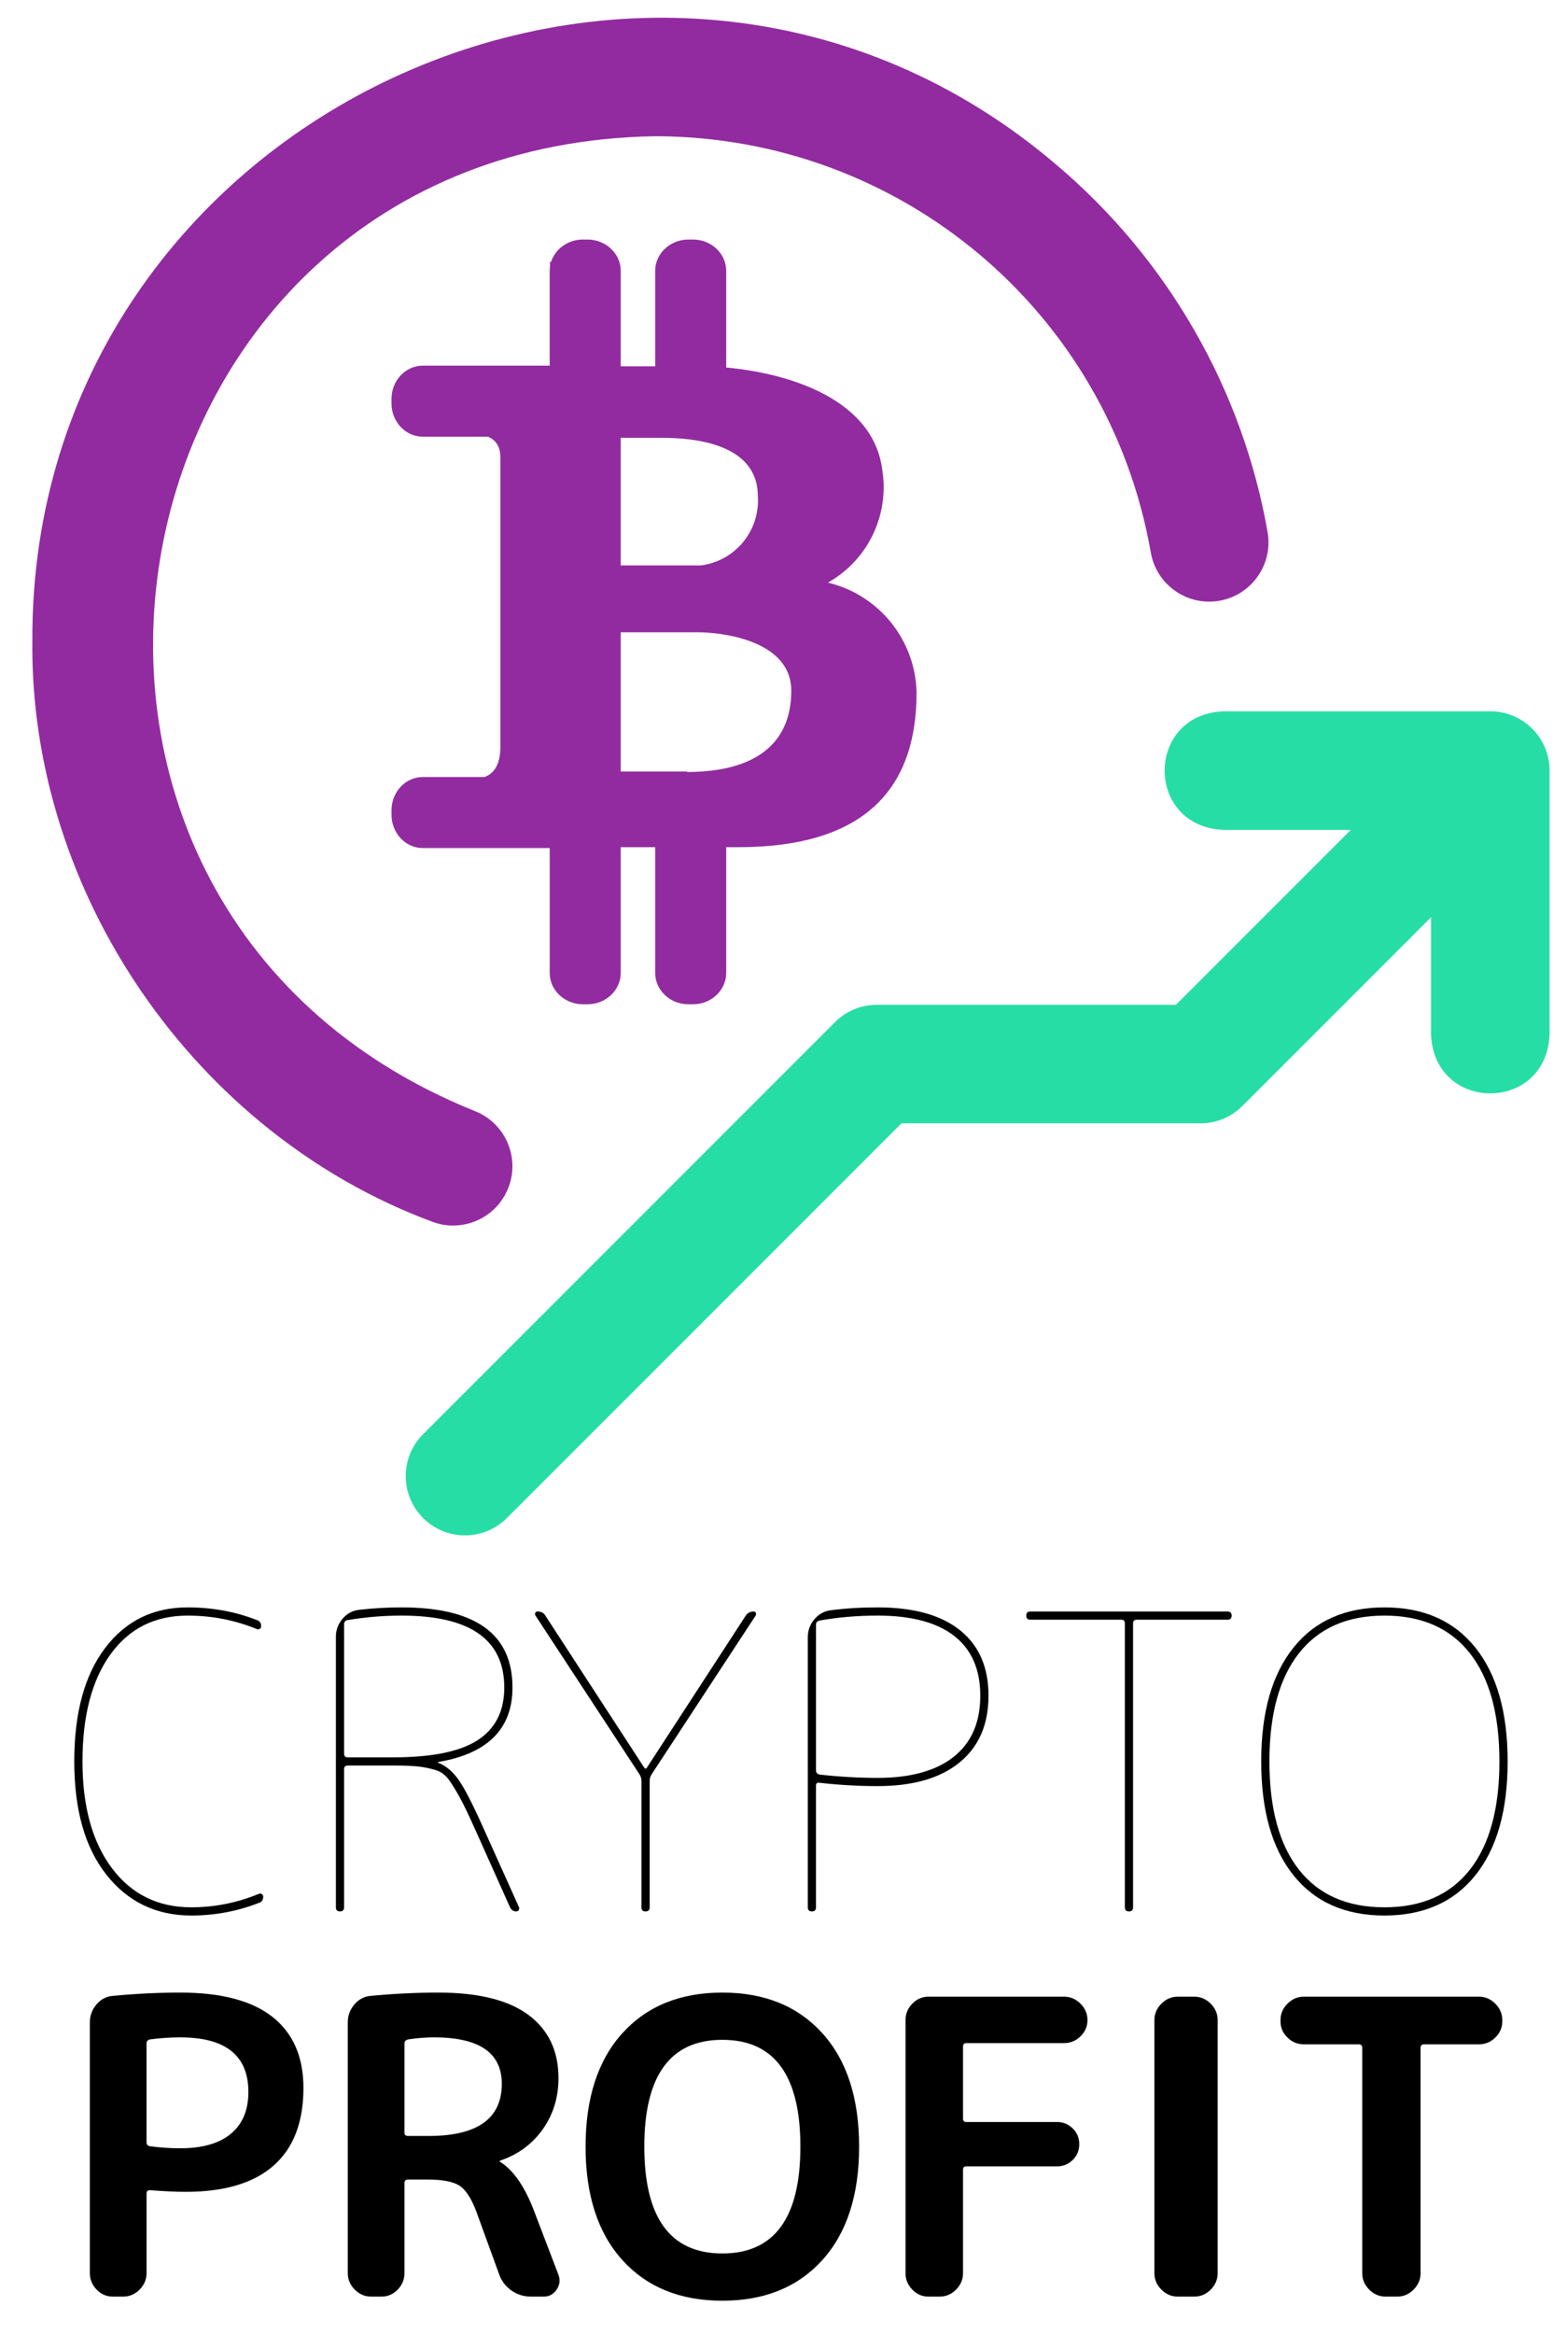 <?xml version="1.0" encoding="utf-8"?>
<!-- Generator: Adobe Illustrator 15.0.0, SVG Export Plug-In . SVG Version: 6.00 Build 0)  -->
<!DOCTYPE svg PUBLIC "-//W3C//DTD SVG 1.1//EN" "http://www.w3.org/Graphics/SVG/1.1/DTD/svg11.dtd">
<svg version="1.1" id="Layer_1" xmlns="http://www.w3.org/2000/svg" xmlns:xlink="http://www.w3.org/1999/xlink" x="0px" y="0px"
	 width="371px" height="552px" viewBox="97.5 -61.5 371 552" enable-background="new 97.5 -61.5 371 552" xml:space="preserve">
<g>
	<path fill="#922BA0" d="M204.713,228.373c5.639,0,10.957-3.427,13.096-9.007c2.773-7.231-0.842-15.341-8.074-18.113
		c-122.09-49.301-89.3-228.335,42.66-230.53c58.032,0,107.406,41.414,117.399,98.475c1.336,7.627,8.604,12.729,16.231,11.394
		c7.627-1.334,12.729-8.603,11.394-16.23c-5.902-33.704-23.597-64.519-49.826-86.768C253.065-103.204,104.732-34.58,105.156,89.917
		c-0.707,59.852,38.568,116.729,94.54,137.522C201.348,228.072,203.044,228.373,204.713,228.373L204.713,228.373z"/>
	<path fill="#27DDA6" d="M464.137,120.766v62.401c-0.74,18.605-27.312,18.591-28.046,0v-27.702l-44.628,44.628
		c-2.629,2.63-6.196,4.107-9.915,4.107h-70.761l-93.351,93.352c-5.476,5.477-14.355,5.477-19.831,0
		c-5.477-5.477-5.477-14.355,0-19.831l97.458-97.458c2.629-2.63,6.196-4.106,9.916-4.106h70.759l41.368-41.366h-30.095
		c-18.605-0.742-18.592-27.313,0-28.046h63.102C457.858,106.744,464.137,113.021,464.137,120.766z"/>
	<path fill="#922BA0" d="M293.396,76.304c9.484-5.346,14.611-16.05,12.842-26.786c-2.165-16.355-21.429-22.663-36.914-24.092V2.571
		c0-4.094-3.526-7.414-7.876-7.414h-1.051c-4.35,0-7.876,3.319-7.876,7.414v22.576h-8.154V2.571c0-4.094-3.526-7.414-7.877-7.414
		h-1.05c-3.564,0-6.573,2.23-7.544,5.289h-0.256V1.6c-0.045,0.318-0.076,0.641-0.076,0.972v22.415h-30.017
		c-4.094,0-7.414,3.526-7.414,7.877v1.05c0,4.35,3.319,7.876,7.414,7.876h15.399c1.971,0.821,2.946,2.395,2.946,4.983v68.392
		c0,4.317-1.633,6.371-3.758,7.118h-14.586c-4.094,0-7.414,3.527-7.414,7.877v1.051c0,4.349,3.319,7.875,7.414,7.875h30.017v29.539
		c0,4.094,3.526,7.413,7.876,7.413h1.05c4.351,0,7.877-3.319,7.877-7.413v-29.748h8.154v29.748c0,4.094,3.526,7.413,7.876,7.413
		h1.051c4.35,0,7.876-3.319,7.876-7.413v-29.748h2.885c31.616,0,42.156-15.479,42.156-36.556
		C314.109,89.895,305.492,79.202,293.396,76.304z M253.983,42.053c7.686,0,22.833,1.317,22.833,13.832
		c0.527,8.167-5.389,15.325-13.502,16.356h-18.948V42.053H253.983z M260.021,121.094v-0.109h-15.655V88.051h18.398
		c4.612,0,21.956,1.536,21.956,13.832S276.489,121.094,260.021,121.094z"/>
</g>
<g>
	<path d="M142.767,391.568c-8.294,0-14.982-3.207-20.067-9.62c-5.086-6.414-7.628-15.354-7.628-26.821s2.429-20.407,7.288-26.821
		c4.859-6.413,11.37-9.62,19.533-9.62c5.831,0,11.305,1.005,16.423,3.013c0.646,0.194,0.972,0.68,0.972,1.457
		c0,0.26-0.097,0.454-0.292,0.583c-0.194,0.131-0.422,0.163-0.68,0.098c-5.184-2.138-10.658-3.207-16.423-3.207
		c-7.774,0-13.864,3.061-18.269,9.184c-4.407,6.122-6.608,14.562-6.608,25.314c0,10.626,2.316,19.031,6.948,25.218
		c4.631,6.188,10.899,9.28,18.804,9.28c5.505,0,10.85-1.069,16.034-3.207c0.258-0.063,0.486-0.032,0.68,0.098
		s0.292,0.324,0.292,0.583c0,0.777-0.325,1.263-0.972,1.457C153.682,390.564,148.337,391.568,142.767,391.568z"/>
	<path d="M177.944,390.597c-0.648,0-0.972-0.323-0.972-0.972v-63.943c0-1.618,0.518-3.044,1.555-4.275
		c1.036-1.229,2.333-1.943,3.887-2.138c3.304-0.389,6.672-0.583,10.106-0.583c17.492,0,26.238,6.316,26.238,18.949
		c0,9.718-5.799,15.582-17.395,17.589c-0.131,0-0.194,0.034-0.194,0.098c0,0.131,0.063,0.194,0.194,0.194
		c1.749,0.714,3.304,2.041,4.665,3.984c1.36,1.943,3.207,5.507,5.539,10.689l8.746,19.436c0.063,0.26,0.032,0.485-0.097,0.68
		c-0.131,0.194-0.325,0.292-0.583,0.292c-0.648,0-1.134-0.323-1.458-0.972l-8.357-18.658c-1.426-3.174-2.56-5.539-3.401-7.094
		c-0.843-1.555-1.701-2.964-2.575-4.228s-1.96-2.089-3.255-2.478c-1.297-0.389-2.609-0.664-3.936-0.826
		c-1.329-0.161-3.353-0.243-6.073-0.243h-10.787c-0.583,0-0.875,0.292-0.875,0.875v32.651
		C178.916,390.273,178.591,390.597,177.944,390.597z M178.916,322.67v30.61c0,0.583,0.292,0.875,0.875,0.875h10.787
		c9.134,0,15.791-1.36,19.97-4.082c4.179-2.721,6.268-6.866,6.268-12.438c0-11.336-8.099-17.006-24.294-17.006
		c-4.276,0-8.552,0.356-12.828,1.069C179.174,321.828,178.916,322.151,178.916,322.67z"/>
	<path d="M248.787,358.14l-24.586-37.511c-0.131-0.194-0.146-0.404-0.049-0.632c0.097-0.227,0.275-0.34,0.535-0.34
		c0.841,0,1.458,0.325,1.846,0.972l23.517,36.15h0.195h0.194l23.517-36.15c0.452-0.646,1.069-0.972,1.847-0.972
		c0.258,0,0.437,0.113,0.534,0.34c0.097,0.228,0.08,0.438-0.049,0.632l-24.586,37.511c-0.325,0.519-0.485,1.037-0.485,1.555v29.931
		c0,0.648-0.325,0.972-0.972,0.972c-0.648,0-0.973-0.323-0.973-0.972v-29.931C249.272,359.177,249.11,358.658,248.787,358.14z"/>
	<path d="M289.6,390.597c-0.647,0-0.972-0.323-0.972-0.972v-63.846c0-1.619,0.519-3.045,1.556-4.276
		c1.035-1.229,2.332-1.943,3.887-2.138c3.433-0.452,7.126-0.68,11.078-0.68c8.486,0,14.98,1.798,19.484,5.394
		c4.502,3.595,6.754,8.762,6.754,15.499c0,6.803-2.284,12.067-6.852,15.792c-4.567,3.726-11.029,5.587-19.387,5.587
		c-4.47,0-9.037-0.258-13.702-0.777c-0.583-0.129-0.874,0.098-0.874,0.681v28.765C290.572,390.273,290.247,390.597,289.6,390.597z
		 M290.572,322.767v34.498c0,0.52,0.291,0.843,0.874,0.972c4.665,0.52,9.232,0.777,13.702,0.777c7.838,0,13.848-1.667,18.026-5.004
		c4.179-3.336,6.269-8.146,6.269-14.432c0-6.219-2.058-10.933-6.171-14.139c-4.115-3.207-10.155-4.811-18.124-4.811
		c-4.729,0-9.297,0.389-13.702,1.166C290.863,321.926,290.572,322.249,290.572,322.767z"/>
	<path d="M341.298,321.601c-0.648,0-0.972-0.323-0.972-0.972c0-0.646,0.323-0.972,0.972-0.972h46.645
		c0.647,0,0.973,0.325,0.973,0.972c0,0.648-0.325,0.972-0.973,0.972h-21.476c-0.583,0-0.875,0.292-0.875,0.875v67.149
		c0,0.648-0.325,0.972-0.972,0.972c-0.648,0-0.972-0.323-0.972-0.972v-67.149c0-0.583-0.292-0.875-0.875-0.875H341.298z"/>
	<path d="M446.589,382.045c-5.087,6.35-12.262,9.523-21.525,9.523c-9.265,0-16.439-3.174-21.524-9.523
		c-5.087-6.349-7.629-15.32-7.629-26.918c0-11.596,2.542-20.568,7.629-26.918c5.085-6.349,12.26-9.523,21.524-9.523
		c9.264,0,16.438,3.175,21.525,9.523c5.085,6.35,7.628,15.322,7.628,26.918C454.217,366.725,451.674,375.696,446.589,382.045z
		 M445.276,329.521c-4.664-5.928-11.402-8.892-20.213-8.892s-15.548,2.964-20.213,8.892c-4.664,5.928-6.996,14.464-6.996,25.606
		c0,11.144,2.332,19.679,6.996,25.606c4.665,5.928,11.402,8.892,20.213,8.892s15.549-2.964,20.213-8.892
		c4.665-5.928,6.997-14.463,6.997-25.606C452.273,343.984,449.941,335.448,445.276,329.521z"/>
</g>
<g>
	<g>
		<path d="M124.204,481.704c-1.491,0-2.77-0.55-3.839-1.652c-1.069-1.101-1.603-2.396-1.603-3.887v-59.376
			c0-1.555,0.518-2.947,1.555-4.179c1.036-1.229,2.332-1.91,3.887-2.04c5.505-0.518,10.818-0.777,15.937-0.777
			c9.718,0,17.006,1.928,21.865,5.782s7.289,9.442,7.289,16.763c0,8.1-2.349,14.222-7.045,18.366
			c-4.698,4.147-11.646,6.22-20.845,6.22c-2.138,0-4.956-0.129-8.455-0.389c-0.519,0-0.777,0.26-0.777,0.777v18.853
			c0,1.491-0.551,2.786-1.652,3.887c-1.103,1.103-2.397,1.652-3.887,1.652H124.204z M132.172,421.843v23.42
			c0,0.454,0.258,0.745,0.777,0.874c2.461,0.325,4.859,0.486,7.191,0.486c5.248,0,9.247-1.149,12.001-3.45
			c2.753-2.299,4.13-5.587,4.13-9.863c0-8.615-5.378-12.925-16.131-12.925c-2.333,0-4.73,0.163-7.191,0.486
			C132.43,421.002,132.172,421.325,132.172,421.843z"/>
		<path d="M185.328,481.704c-1.491,0-2.787-0.55-3.887-1.652c-1.103-1.101-1.652-2.396-1.652-3.887v-59.376
			c0-1.555,0.518-2.947,1.555-4.179c1.036-1.229,2.332-1.91,3.887-2.04c5.505-0.518,10.818-0.777,15.937-0.777
			c9.523,0,16.649,1.766,21.379,5.296c4.729,3.532,7.094,8.503,7.094,14.917c0,4.601-1.248,8.648-3.742,12.146
			c-2.495,3.499-5.847,5.962-10.058,7.386c-0.065,0-0.097,0.033-0.097,0.098c0,0.13,0.032,0.194,0.097,0.194
			c3.109,1.943,5.765,5.767,7.968,11.467l5.831,15.257c0.452,1.231,0.307,2.397-0.438,3.498c-0.746,1.103-1.766,1.652-3.061,1.652
			h-3.013c-1.685,0-3.207-0.469-4.567-1.409c-1.36-0.938-2.332-2.187-2.915-3.741l-5.442-14.966
			c-1.167-3.109-2.495-5.15-3.984-6.122c-1.491-0.972-4.05-1.457-7.677-1.457h-4.47c-0.583,0-0.875,0.291-0.875,0.874v21.282
			c0,1.491-0.534,2.786-1.604,3.887c-1.069,1.103-2.349,1.652-3.838,1.652H185.328z M193.199,421.843v21.088
			c0,0.519,0.292,0.777,0.875,0.777h4.859c11.531,0,17.298-4.113,17.298-12.342c0-7.32-5.345-10.981-16.034-10.981
			c-1.944,0-3.984,0.163-6.123,0.486C193.49,421.002,193.199,421.325,193.199,421.843z"/>
		<path d="M292.075,473.056c-5.799,6.413-13.687,9.62-23.662,9.62c-9.978,0-17.866-3.207-23.663-9.62
			c-5.799-6.414-8.697-15.354-8.697-26.821s2.898-20.407,8.697-26.821c5.797-6.413,13.685-9.62,23.663-9.62
			c9.976,0,17.863,3.207,23.662,9.62c5.798,6.414,8.697,15.354,8.697,26.821S297.873,466.642,292.075,473.056z M286.876,446.234
			c0-16.844-6.155-25.267-18.463-25.267c-12.309,0-18.463,8.423-18.463,25.267c0,16.845,6.154,25.266,18.463,25.266
			C280.721,471.5,286.876,463.079,286.876,446.234z"/>
		<path d="M317.195,481.704c-1.491,0-2.77-0.55-3.839-1.652c-1.068-1.101-1.604-2.396-1.604-3.887v-59.861
			c0-1.489,0.535-2.785,1.604-3.888c1.069-1.101,2.348-1.651,3.839-1.651h32.068c1.489,0,2.785,0.551,3.887,1.651
			c1.102,1.103,1.652,2.398,1.652,3.888c0,1.491-0.551,2.77-1.652,3.839c-1.102,1.068-2.397,1.603-3.887,1.603h-23.128
			c-0.52,0-0.777,0.292-0.777,0.875v17.006c0,0.52,0.258,0.777,0.777,0.777h21.476c1.425,0,2.656,0.503,3.693,1.507
			c1.035,1.005,1.555,2.252,1.555,3.741c0,1.491-0.52,2.737-1.555,3.741c-1.037,1.005-2.269,1.506-3.693,1.506h-21.476
			c-0.52,0-0.777,0.26-0.777,0.777v24.489c0,1.491-0.552,2.786-1.652,3.887c-1.103,1.103-2.397,1.652-3.887,1.652H317.195z"/>
		<path d="M376.183,481.704c-1.491,0-2.787-0.55-3.888-1.652c-1.103-1.101-1.652-2.396-1.652-3.887v-59.861
			c0-1.489,0.55-2.785,1.652-3.888c1.101-1.101,2.396-1.651,3.888-1.651h3.887c1.489,0,2.785,0.551,3.887,1.651
			c1.102,1.103,1.652,2.398,1.652,3.888v59.861c0,1.491-0.551,2.786-1.652,3.887c-1.102,1.103-2.397,1.652-3.887,1.652H376.183z"/>
		<path d="M406.015,422.037c-1.491,0-2.787-0.534-3.888-1.604c-1.103-1.069-1.651-2.348-1.651-3.839v-0.291
			c0-1.489,0.549-2.785,1.651-3.888c1.101-1.101,2.396-1.651,3.888-1.651h41.397c1.489,0,2.784,0.551,3.887,1.651
			c1.101,1.103,1.652,2.398,1.652,3.888v0.291c0,1.491-0.552,2.77-1.652,3.839c-1.103,1.069-2.397,1.604-3.887,1.604H434.39
			c-0.519,0-0.777,0.291-0.777,0.875v53.253c0,1.491-0.551,2.786-1.651,3.887c-1.103,1.103-2.397,1.652-3.888,1.652h-2.721
			c-1.491,0-2.786-0.55-3.887-1.652c-1.103-1.101-1.652-2.396-1.652-3.887v-53.253c0-0.584-0.26-0.875-0.777-0.875H406.015z"/>
	</g>
</g>
</svg>

